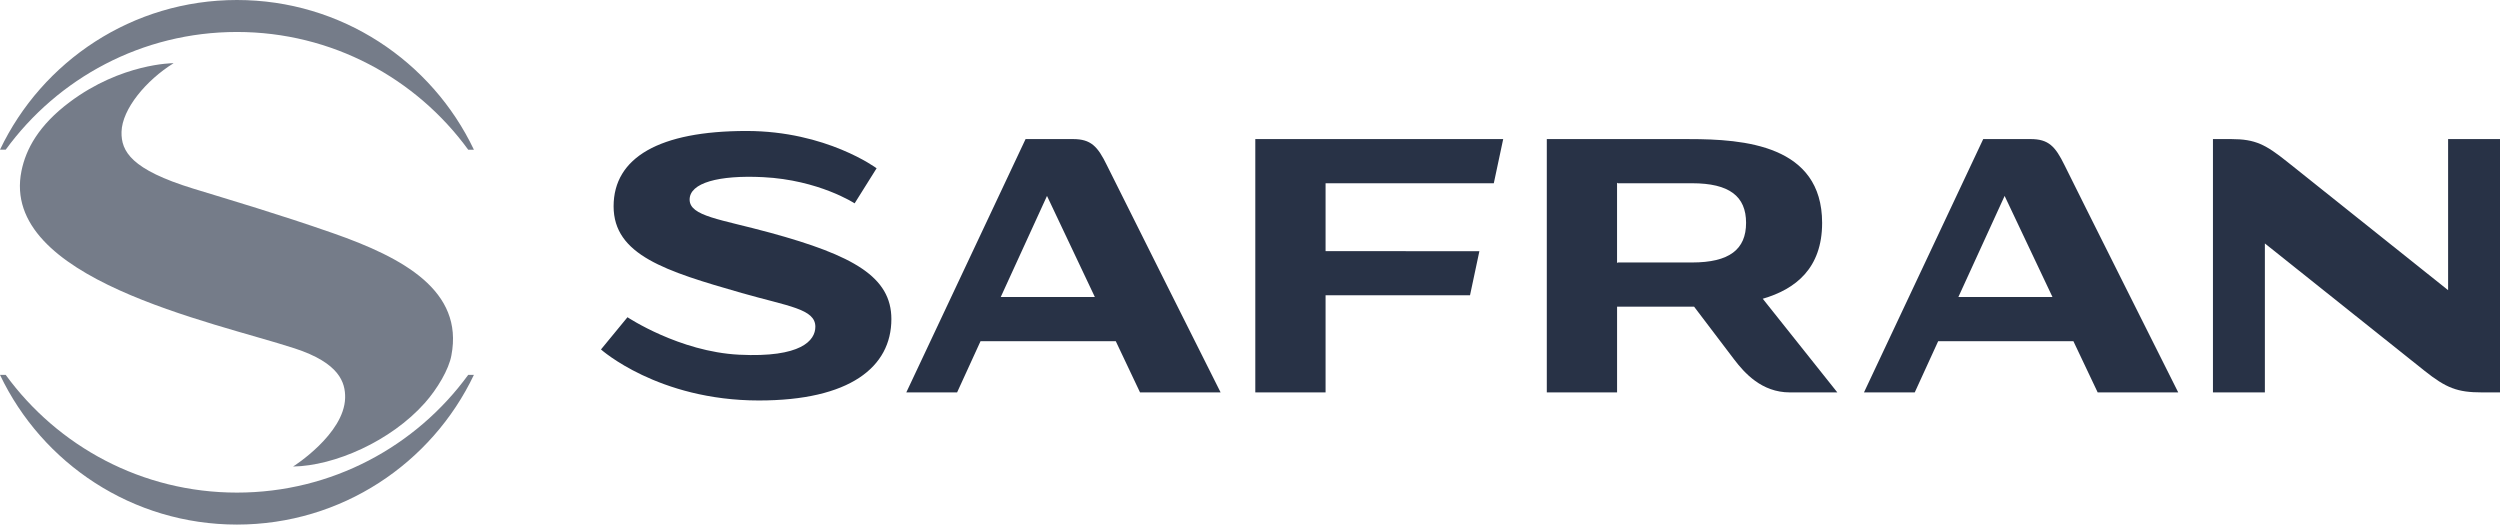 <?xml version="1.0" encoding="UTF-8"?>
<svg id="svg2" xmlns="http://www.w3.org/2000/svg" xmlns:svg="http://www.w3.org/2000/svg" xmlns:sodipodi="http://sodipodi.sourceforge.net/DTD/sodipodi-0.dtd" xmlns:rdf="http://www.w3.org/1999/02/22-rdf-syntax-ns#" xmlns:inkscape="http://www.inkscape.org/namespaces/inkscape" xmlns:dc="http://purl.org/dc/elements/1.1/" xmlns:cc="http://creativecommons.org/ns#" version="1.1" viewBox="0 0 1000 209.83">
  <!-- Generator: Adobe Illustrator 29.4.0, SVG Export Plug-In . SVG Version: 2.1.0 Build 152)  -->
  <defs>
    <style>
      .st0 {
        fill: #757c89;
      }

      .st1 {
        fill: #283246;
      }
    </style>
  </defs>
  <sodipodi:namedview id="namedview125" bordercolor="#666666" borderopacity="1.0" inkscape:current-layer="svg2" inkscape:cx="592.90454" inkscape:cy="0.78948674" inkscape:pagecheckerboard="0" inkscape:pageopacity="0.0" inkscape:pageshadow="2" inkscape:window-height="991" inkscape:window-maximized="1" inkscape:window-width="1920" inkscape:window-x="-9" inkscape:window-y="-9" inkscape:zoom="0.63332286" pagecolor="#ffffff" showgrid="false"/>
  <path id="path1748" class="st1" d="M530.23,73.3v27.14l61.52.05-3.74,17.61h-57.78v38.85h-28.11V55.63h99.16l-3.76,17.68h-67.3,0Z"/>
  <path id="path1746" class="st1" d="M793.29,55.63l-47.7,101.33h20.31l9.37-20.48h54.09l9.71,20.48h32.22s-41.97-83.68-45.45-90.83c-3.72-7.61-6.42-10.5-13.59-10.5h-18.96ZM801.85,78.37l19.14,40.43h-37.64l18.5-40.43Z"/>
  <path id="path1742" class="st1" d="M410.23,55.63l-47.71,101.33h20.32l9.37-20.48h54.1l9.7,20.48h32.23s-41.98-83.68-45.47-90.83c-3.71-7.61-6.4-10.5-13.59-10.5h-18.95ZM418.8,78.37l19.14,40.43h-37.64l18.5-40.43Z"/>
  <path id="path1738" class="st1" d="M303.57,160.19c36.23,0,52.98-13.27,52.98-32.56,0-16.87-15.18-25.45-48.5-34.55-19.84-5.42-32.2-6.57-32.2-13.25s11.59-9.85,29.38-8.97c22.33,1.11,36.62,10.48,36.62,10.48l8.79-14.03s-20.04-14.92-52.05-14.92c-34.85,0-53.15,10.62-53.15,30.13s20.82,25.96,51.22,34.67c18.7,5.35,29.48,6.35,29.48,13.5,0,5.49-5.64,12.43-30.49,11.19-23.92-1.19-44.66-14.99-44.66-14.99l-10.6,12.89s22.77,20.41,63.17,20.41"/>
  <path id="path1736" class="st1" d="M979.24,55.63v60.44s-59.35-47.37-64.22-51.25c-8.75-6.98-12.78-9.19-22.59-9.19h-7.25v101.33h20.77v-59.58s58.88,46.96,63.75,50.85c8.75,6.98,13.24,8.73,23.05,8.73h7.25V55.63h-20.76Z"/>
  <path id="path1734" class="st1" d="M618.72,55.63v101.33h28.11v-34.29h30.81s11.44,15.11,15.99,21.07c4.13,5.41,11,13.22,22.3,13.22h19l-29.83-37.46c13.16-3.83,23.75-12.21,23.75-30.34h0c-.01-31.2-31.32-33.52-53.17-33.52h-56.96ZM646.82,73.09l.33.21h29.67c14.91,0,21.61,5.21,21.61,15.84h0c0,10.64-6.7,15.85-21.61,15.85h-29.67l-.33.21v-32.1h0Z"/>
  <g id="g24">
    <g id="g26">
      <g id="g32">
        <g id="g34">
          <path id="path44" class="st0" d="M0,149.95c16.85,35.41,52.96,59.88,94.78,59.88s77.93-24.47,94.78-59.88h-2.28c-20.8,28.54-54.48,47.09-92.5,47.09S23.08,178.49,2.28,149.95H0Z"/>
        </g>
      </g>
    </g>
  </g>
  <g id="g46">
    <g id="g48">
      <g id="g54">
        <g id="g56">
          <path id="path66" class="st0" d="M69.43,25.27c-.37,0-20.84.07-41.53,15.54-12.43,9.3-17.54,18.84-19.31,27.56C-.19,111.54,85.15,128.7,117.85,139.35c17.9,5.83,20.34,13.64,20.2,19.83-.35,14.45-20.74,27.43-20.83,27.43,16.62-.26,39.12-10.15,52.67-25.38,5.07-5.7,9.67-13.5,10.67-19.09,4.94-25.8-19.09-39-47.42-48.89-22.12-7.72-40.38-13.05-55.9-17.82-24.65-7.58-28.82-14.84-28.63-22.68.22-9.14,9.87-20.68,20.83-27.47h-.01Z"/>
        </g>
      </g>
    </g>
  </g>
  <g id="g258">
    <g id="g260">
      <g id="g266">
        <g id="g268">
          <path id="path280" class="st0" d="M94.78,0C52.96,0,16.85,24.47,0,59.88h2.28C23.08,31.34,56.76,12.79,94.78,12.79s71.7,18.55,92.5,47.09h2.28C172.71,24.47,136.6,0,94.78,0Z"/>
        </g>
      </g>
    </g>
  </g>
</svg>